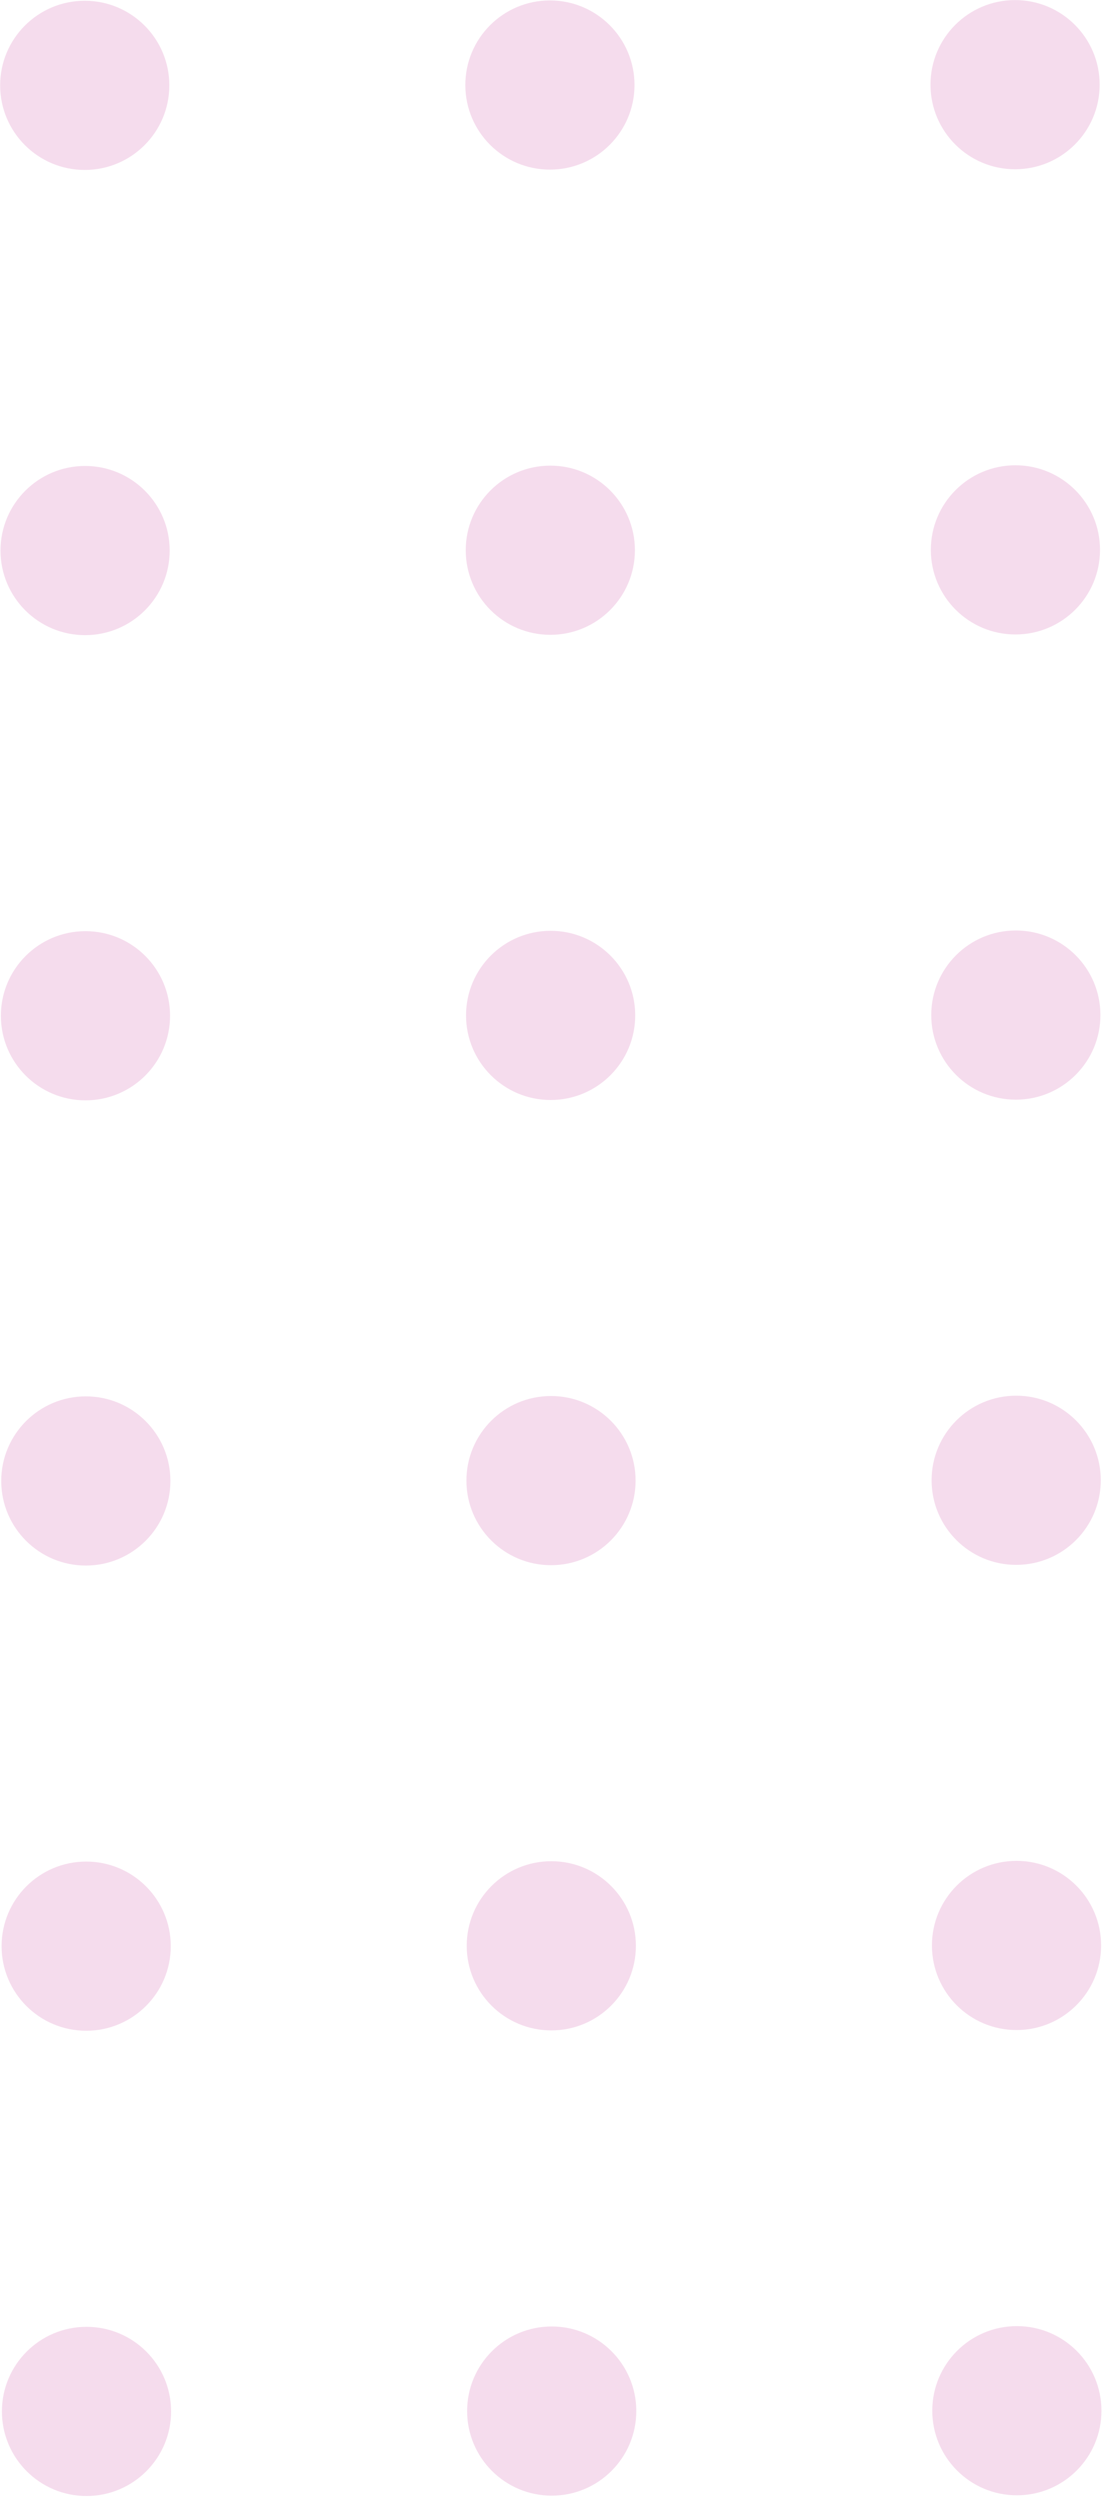 <?xml version="1.0" encoding="UTF-8"?> <svg xmlns="http://www.w3.org/2000/svg" width="44" height="99" viewBox="0 0 44 99" fill="none"><circle cx="3.426" cy="95.492" r="3.35" transform="rotate(-90.043 3.426 95.492)" fill="#F5DCED"></circle><circle cx="21.85" cy="95.478" r="3.35" transform="rotate(-90.043 21.85 95.478)" fill="#F5DCED"></circle><circle cx="40.272" cy="95.464" r="3.35" transform="rotate(-90.043 40.272 95.464)" fill="#F5DCED"></circle><circle cx="3.413" cy="77.068" r="3.35" transform="rotate(-90.043 3.413 77.068)" fill="#F5DCED"></circle><circle cx="21.834" cy="77.054" r="3.35" transform="rotate(-90.043 21.834 77.054)" fill="#F5DCED"></circle><circle cx="40.258" cy="77.04" r="3.35" transform="rotate(-90.043 40.258 77.04)" fill="#F5DCED"></circle><circle cx="3.399" cy="58.646" r="3.35" transform="rotate(-90.043 3.399 58.646)" fill="#F5DCED"></circle><circle cx="21.822" cy="58.632" r="3.35" transform="rotate(-90.043 21.822 58.632)" fill="#F5DCED"></circle><circle cx="40.245" cy="58.619" r="3.35" transform="rotate(-90.043 40.245 58.619)" fill="#F5DCED"></circle><circle cx="3.385" cy="40.224" r="3.35" transform="rotate(-90.043 3.385 40.224)" fill="#F5DCED"></circle><circle cx="21.807" cy="40.21" r="3.35" transform="rotate(-90.043 21.807 40.21)" fill="#F5DCED"></circle><circle cx="40.231" cy="40.197" r="3.35" transform="rotate(-90.043 40.231 40.197)" fill="#F5DCED"></circle><circle cx="3.37" cy="21.802" r="3.35" transform="rotate(-90.043 3.37 21.802)" fill="#F5DCED"></circle><circle cx="21.795" cy="21.789" r="3.35" transform="rotate(-90.043 21.795 21.789)" fill="#F5DCED"></circle><circle cx="40.215" cy="21.775" r="3.35" transform="rotate(-90.043 40.215 21.775)" fill="#F5DCED"></circle><circle cx="3.356" cy="3.38" r="3.35" transform="rotate(-90.043 3.356 3.38)" fill="#F5DCED"></circle><circle cx="21.779" cy="3.367" r="3.35" transform="rotate(-90.043 21.779 3.367)" fill="#F5DCED"></circle><circle cx="40.201" cy="3.353" r="3.35" transform="rotate(-90.043 40.201 3.353)" fill="#F5DCED"></circle></svg> 